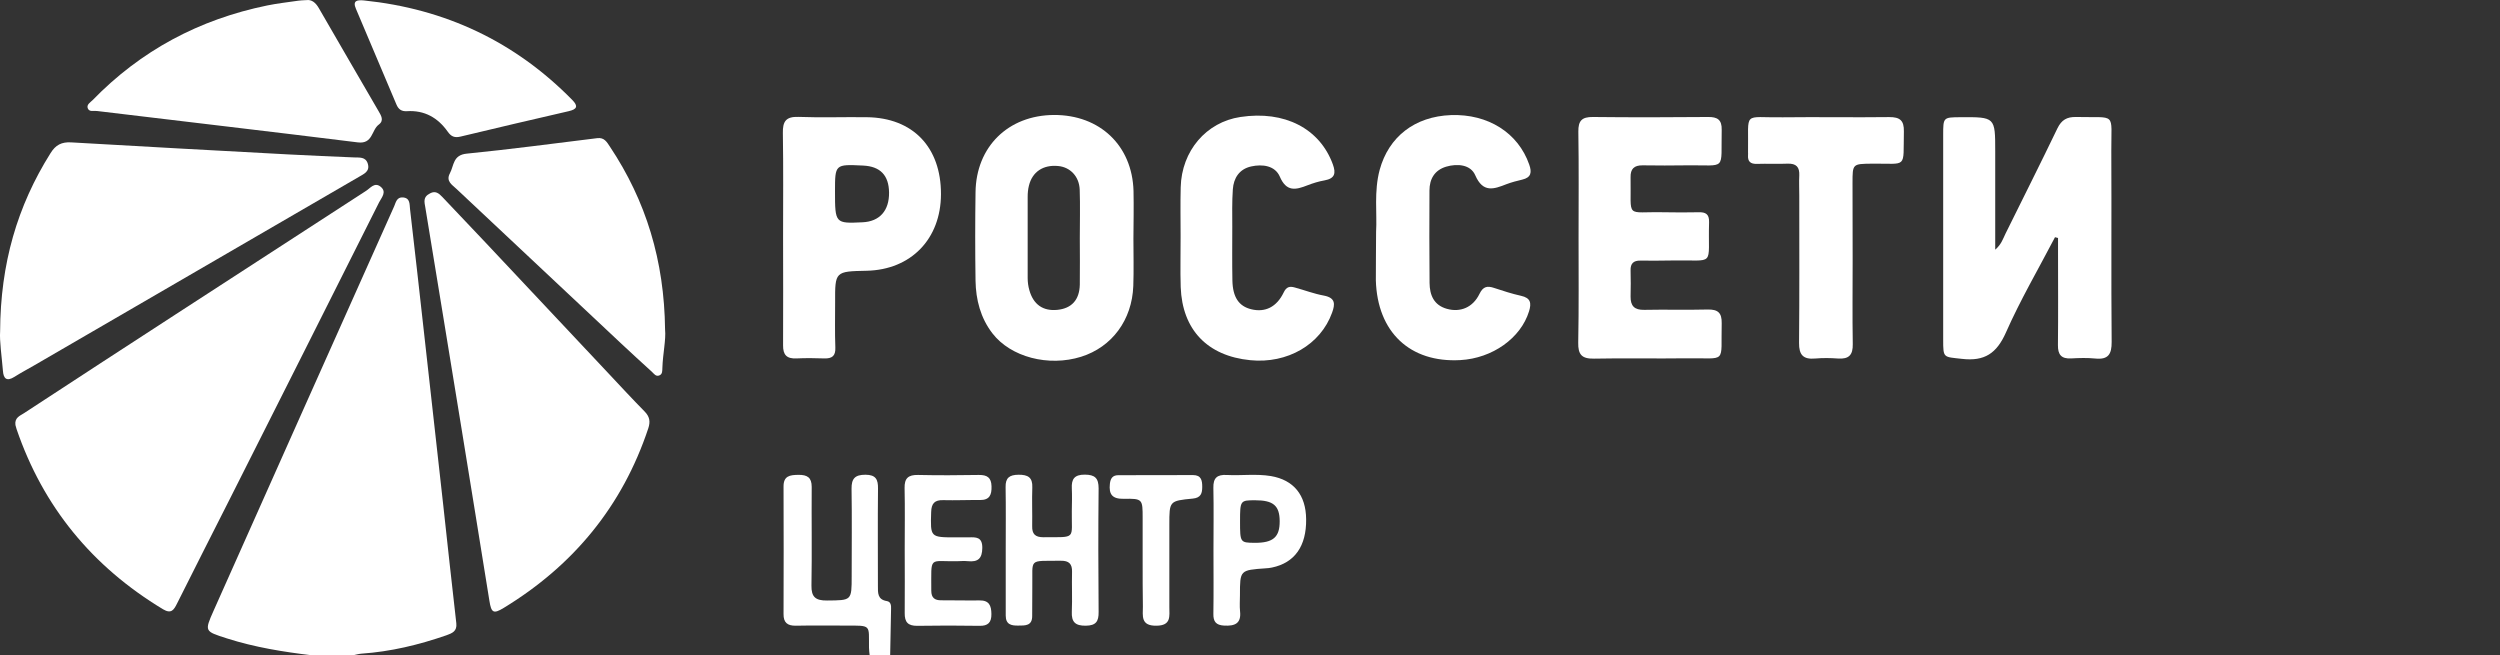 <svg width="103" height="27" viewBox="0 0 103 27" fill="none" xmlns="http://www.w3.org/2000/svg">
<rect x="0" y="0" width="103" height="27" fill="#333333" stroke="none"/>
<g clip-path="url(#clip0_2010_4957)">
<path d="M12.866 27C11.678 26.858 10.495 26.669 9.349 26.302C8.435 26.008 8.417 26.022 8.797 25.168C11.275 19.61 13.752 14.055 16.239 8.501C16.308 8.34 16.346 8.111 16.605 8.134C16.907 8.161 16.87 8.423 16.893 8.611C17.097 10.346 17.287 12.086 17.482 13.821C17.742 16.139 17.997 18.453 18.257 20.771C18.438 22.405 18.61 24.044 18.8 25.678C18.837 26.008 18.633 26.086 18.392 26.174C17.255 26.568 16.095 26.848 14.889 26.931C14.768 26.94 14.652 26.977 14.536 27C13.979 27 13.423 27 12.866 27Z" fill="white"/>
<path d="M35.831 27C35.822 26.899 35.803 26.798 35.803 26.692C35.789 25.728 35.933 25.774 34.82 25.774C34.142 25.774 33.465 25.765 32.788 25.779C32.44 25.784 32.277 25.65 32.282 25.297C32.286 23.548 32.291 21.799 32.282 20.05C32.277 19.605 32.542 19.568 32.894 19.564C33.261 19.559 33.442 19.674 33.442 20.059C33.432 21.414 33.456 22.768 33.432 24.122C33.423 24.599 33.604 24.746 34.073 24.741C35.089 24.732 35.089 24.751 35.089 23.736C35.089 22.538 35.103 21.335 35.084 20.137C35.079 19.72 35.223 19.559 35.655 19.559C36.086 19.559 36.179 19.756 36.174 20.128C36.16 21.464 36.17 22.804 36.17 24.14C36.17 24.42 36.147 24.7 36.536 24.764C36.708 24.792 36.717 24.948 36.712 25.09C36.699 25.724 36.689 26.357 36.675 26.991C36.388 27 36.109 27 35.831 27Z" fill="white"/>
<path d="M0.636 17.512C0.594 17.209 0.821 17.131 0.984 17.026C3.067 15.662 5.155 14.304 7.247 12.945C9.859 11.246 12.471 9.553 15.088 7.859C15.259 7.749 15.431 7.496 15.677 7.689C15.951 7.905 15.719 8.139 15.621 8.332C13.58 12.403 11.529 16.47 9.479 20.537C8.75 21.979 8.017 23.42 7.294 24.866C7.164 25.127 7.057 25.306 6.714 25.1C3.8 23.342 1.777 20.881 0.682 17.677C0.664 17.613 0.645 17.544 0.636 17.512Z" fill="white"/>
<path d="M17.496 8.387C17.459 8.134 17.575 8.042 17.723 7.964C17.941 7.849 18.08 7.964 18.22 8.111C18.823 8.749 19.43 9.387 20.034 10.025C21.713 11.811 23.388 13.597 25.063 15.377C25.559 15.905 26.051 16.438 26.557 16.952C26.765 17.163 26.802 17.365 26.71 17.645C25.647 20.84 23.638 23.291 20.748 25.049C20.33 25.302 20.242 25.251 20.163 24.751C19.783 22.401 19.407 20.05 19.022 17.7C18.526 14.639 18.02 11.581 17.519 8.52C17.51 8.455 17.496 8.387 17.496 8.387Z" fill="white"/>
<path d="M0.005 13.652C0.019 10.865 0.71 8.492 2.084 6.307C2.292 5.972 2.538 5.843 2.933 5.866C5.916 6.041 8.899 6.201 11.882 6.362C12.787 6.413 13.687 6.445 14.592 6.486C14.81 6.495 15.065 6.454 15.153 6.743C15.25 7.06 15 7.161 14.791 7.285C10.328 9.878 5.86 12.472 1.397 15.061C1.128 15.217 0.849 15.364 0.59 15.529C0.274 15.726 0.144 15.598 0.121 15.281C0.07 14.666 -0.023 14.055 0.005 13.652Z" fill="white"/>
<path d="M84.666 9.773C83.984 11.081 83.237 12.357 82.643 13.702C82.263 14.556 81.766 14.895 80.829 14.785C80.068 14.698 80.059 14.767 80.059 13.996C80.059 11.182 80.059 8.373 80.059 5.559C80.059 4.834 80.064 4.834 80.764 4.829C82.203 4.82 82.203 4.82 82.203 6.234C82.203 7.565 82.203 8.896 82.203 10.287C82.453 10.071 82.523 9.842 82.625 9.63C83.339 8.184 84.068 6.739 84.768 5.283C84.935 4.944 85.153 4.811 85.538 4.82C87.227 4.861 86.977 4.586 86.986 6.22C87 8.841 86.977 11.466 87 14.088C87.004 14.592 86.861 14.827 86.322 14.771C85.998 14.739 85.664 14.748 85.334 14.767C84.926 14.79 84.782 14.611 84.787 14.221C84.801 12.935 84.791 11.65 84.791 10.365C84.791 10.177 84.791 9.993 84.791 9.805C84.745 9.796 84.703 9.782 84.666 9.773Z" fill="white"/>
<path d="M46.697 9.828C46.697 10.48 46.715 11.132 46.692 11.779C46.641 13.188 45.81 14.299 44.544 14.698C43.199 15.12 41.64 14.712 40.888 13.734C40.396 13.096 40.206 12.348 40.192 11.568C40.174 10.351 40.174 9.135 40.192 7.918C40.215 6.046 41.538 4.747 43.421 4.737C45.314 4.728 46.65 6 46.701 7.868C46.715 8.529 46.701 9.181 46.697 9.828C46.701 9.828 46.701 9.828 46.697 9.828ZM44.488 9.823C44.488 9.153 44.507 8.488 44.484 7.817C44.465 7.271 44.094 6.886 43.597 6.84C42.98 6.78 42.53 7.078 42.391 7.652C42.354 7.799 42.34 7.955 42.34 8.111C42.336 9.227 42.336 10.342 42.34 11.453C42.34 11.623 42.363 11.797 42.41 11.958C42.577 12.55 42.976 12.825 43.565 12.766C44.15 12.706 44.474 12.357 44.488 11.728C44.498 11.09 44.488 10.457 44.488 9.823Z" fill="white"/>
<path d="M27.401 13.578C27.443 13.996 27.308 14.574 27.29 15.157C27.285 15.272 27.299 15.419 27.16 15.469C27.021 15.524 26.942 15.396 26.858 15.318C26.436 14.932 26.014 14.551 25.601 14.161C23.332 12.036 21.068 9.906 18.804 7.781C18.623 7.611 18.363 7.464 18.535 7.142C18.707 6.821 18.656 6.385 19.231 6.33C21.027 6.151 22.817 5.912 24.608 5.692C24.896 5.655 25.003 5.853 25.128 6.041C26.617 8.276 27.369 10.737 27.401 13.578Z" fill="white"/>
<path d="M12.62 0.005C12.838 -0.027 13.005 0.106 13.139 0.34C13.956 1.758 14.777 3.167 15.598 4.581C15.7 4.76 15.835 4.962 15.607 5.132C15.301 5.357 15.366 5.945 14.74 5.866C11.158 5.421 7.567 5.004 3.986 4.572C3.856 4.558 3.675 4.623 3.614 4.457C3.563 4.306 3.721 4.219 3.814 4.127C5.8 2.084 8.207 0.799 11.01 0.225C11.432 0.138 11.868 0.092 12.295 0.028C12.383 0.014 12.471 0.014 12.62 0.005Z" fill="white"/>
<path d="M65.037 9.796C65.037 8.336 65.051 6.881 65.028 5.421C65.023 4.981 65.167 4.815 65.626 4.82C67.208 4.838 68.79 4.834 70.372 4.82C70.762 4.815 70.943 4.935 70.934 5.348C70.897 7.078 71.161 6.789 69.5 6.812C68.892 6.821 68.284 6.821 67.677 6.812C67.324 6.808 67.171 6.959 67.18 7.308C67.213 9.052 66.93 8.708 68.567 8.745C69.036 8.754 69.505 8.754 69.978 8.745C70.275 8.735 70.423 8.823 70.414 9.153C70.358 11.035 70.72 10.695 68.888 10.732C68.451 10.741 68.02 10.741 67.584 10.737C67.301 10.732 67.171 10.856 67.18 11.141C67.189 11.499 67.189 11.861 67.18 12.219C67.176 12.605 67.338 12.775 67.746 12.766C68.614 12.747 69.486 12.775 70.354 12.752C70.776 12.743 70.943 12.885 70.934 13.316C70.892 15.029 71.18 14.739 69.481 14.762C68.21 14.781 66.944 14.749 65.672 14.776C65.162 14.785 65.014 14.602 65.023 14.115C65.051 12.678 65.037 11.237 65.037 9.796Z" fill="white"/>
<path d="M32.263 9.75C32.263 8.327 32.277 6.904 32.254 5.481C32.245 5.008 32.374 4.797 32.899 4.816C33.836 4.852 34.773 4.816 35.715 4.829C37.612 4.852 38.772 6.064 38.768 8.001C38.763 9.846 37.534 11.113 35.71 11.155C34.402 11.182 34.402 11.182 34.407 12.467C34.407 13.083 34.393 13.702 34.416 14.317C34.43 14.662 34.286 14.776 33.961 14.767C33.581 14.753 33.196 14.749 32.815 14.767C32.412 14.786 32.258 14.62 32.263 14.226C32.272 12.734 32.263 11.242 32.263 9.75ZM34.402 7.886C34.402 9.204 34.411 9.213 35.539 9.158C36.239 9.126 36.638 8.681 36.629 7.932C36.62 7.221 36.267 6.854 35.557 6.821C34.402 6.766 34.402 6.766 34.402 7.886Z" fill="white"/>
<path d="M56.695 9.548C56.741 8.804 56.602 7.895 56.843 6.996C57.214 5.637 58.286 4.797 59.78 4.742C61.311 4.687 62.55 5.476 63.004 6.78C63.116 7.097 63.088 7.312 62.717 7.4C62.499 7.45 62.276 7.51 62.067 7.588C61.543 7.794 61.102 7.955 60.782 7.225C60.592 6.78 60.049 6.73 59.581 6.867C59.107 7.01 58.894 7.372 58.894 7.85C58.889 9.116 58.885 10.388 58.898 11.655C58.903 12.151 59.07 12.573 59.613 12.724C60.17 12.88 60.685 12.665 60.954 12.109C61.107 11.793 61.283 11.77 61.566 11.866C61.928 11.985 62.295 12.105 62.666 12.187C63.065 12.275 63.102 12.486 62.995 12.83C62.657 13.927 61.492 14.762 60.165 14.836C58.091 14.951 56.746 13.684 56.685 11.549C56.681 10.948 56.695 10.328 56.695 9.548Z" fill="white"/>
<path d="M48.641 9.722C48.641 9.052 48.627 8.386 48.645 7.716C48.682 6.215 49.698 5.031 51.104 4.82C52.928 4.544 54.375 5.297 54.913 6.771C55.048 7.142 54.997 7.354 54.57 7.432C54.333 7.473 54.097 7.546 53.869 7.634C53.382 7.826 53.002 7.914 52.728 7.276C52.533 6.826 52.018 6.752 51.545 6.858C51.058 6.968 50.826 7.335 50.793 7.799C50.756 8.313 50.77 8.827 50.77 9.341C50.77 10.08 50.761 10.815 50.775 11.554C50.789 12.251 51.044 12.619 51.554 12.742C52.12 12.88 52.598 12.655 52.89 12.045C53.002 11.811 53.141 11.788 53.34 11.843C53.744 11.953 54.134 12.104 54.542 12.178C55.025 12.27 55.011 12.527 54.881 12.885C54.407 14.198 53.044 14.992 51.512 14.84C49.745 14.666 48.71 13.587 48.645 11.829C48.622 11.127 48.645 10.424 48.641 9.722Z" fill="white"/>
<path d="M76.329 10.727C76.329 11.875 76.315 13.027 76.334 14.175C76.343 14.62 76.18 14.803 75.726 14.771C75.415 14.748 75.1 14.744 74.789 14.771C74.292 14.817 74.116 14.62 74.121 14.129C74.139 12.104 74.13 10.08 74.13 8.056C74.13 7.78 74.116 7.505 74.13 7.234C74.148 6.885 74.009 6.729 73.643 6.743C73.225 6.761 72.808 6.738 72.39 6.752C72.121 6.761 72 6.656 72.019 6.39C72.024 6.357 72.019 6.321 72.019 6.289C72.051 4.54 71.768 4.856 73.448 4.833C74.909 4.815 76.371 4.843 77.832 4.824C78.282 4.82 78.449 4.967 78.44 5.416C78.407 6.982 78.607 6.725 77.127 6.743C76.324 6.752 76.324 6.748 76.324 7.537C76.329 8.598 76.329 9.662 76.329 10.727Z" fill="white"/>
<path d="M14.99 0.018C18.349 0.363 21.217 1.717 23.573 4.113C23.838 4.379 23.768 4.503 23.43 4.581C21.94 4.925 20.456 5.27 18.971 5.628C18.725 5.687 18.586 5.623 18.447 5.426C18.043 4.852 17.491 4.535 16.767 4.581C16.54 4.595 16.415 4.503 16.331 4.301C15.779 2.988 15.222 1.68 14.666 0.367C14.512 0.014 14.726 -0.005 14.99 0.018Z" fill="white"/>
<path d="M41.436 22.639C41.436 21.781 41.445 20.927 41.431 20.069C41.422 19.683 41.593 19.564 41.96 19.559C42.345 19.555 42.549 19.665 42.531 20.083C42.512 20.615 42.535 21.143 42.526 21.675C42.517 22.001 42.651 22.134 42.985 22.134C44.377 22.125 44.14 22.24 44.159 21.047C44.164 20.739 44.173 20.427 44.159 20.119C44.14 19.738 44.266 19.555 44.688 19.555C45.115 19.555 45.263 19.702 45.263 20.124C45.245 21.822 45.249 23.516 45.263 25.215C45.268 25.6 45.157 25.774 44.734 25.779C44.303 25.784 44.14 25.628 44.159 25.205C44.182 24.659 44.154 24.108 44.168 23.562C44.178 23.236 44.043 23.098 43.709 23.103C42.336 23.117 42.554 22.984 42.531 24.191C42.526 24.586 42.526 24.98 42.526 25.375C42.531 25.788 42.238 25.774 41.951 25.774C41.663 25.779 41.436 25.729 41.436 25.361C41.44 24.457 41.436 23.548 41.436 22.639Z" fill="white"/>
<path d="M37.274 22.63C37.274 21.79 37.288 20.95 37.269 20.11C37.26 19.711 37.413 19.559 37.822 19.568C38.657 19.587 39.492 19.582 40.327 19.568C40.67 19.564 40.842 19.674 40.851 20.037C40.86 20.381 40.777 20.606 40.373 20.601C39.867 20.596 39.366 20.619 38.861 20.606C38.504 20.596 38.374 20.743 38.364 21.097C38.332 22.139 38.322 22.139 39.38 22.139C39.552 22.139 39.728 22.143 39.9 22.139C40.211 22.13 40.475 22.116 40.471 22.575C40.466 23.016 40.29 23.162 39.877 23.121C39.738 23.107 39.598 23.116 39.459 23.121C38.244 23.149 38.374 22.86 38.369 24.338C38.369 24.627 38.508 24.737 38.786 24.732C39.306 24.728 39.83 24.746 40.35 24.737C40.754 24.728 40.842 24.953 40.846 25.297C40.851 25.646 40.707 25.793 40.35 25.784C39.496 25.77 38.647 25.77 37.794 25.784C37.408 25.788 37.269 25.632 37.274 25.26C37.283 24.379 37.274 23.507 37.274 22.63Z" fill="white"/>
<path d="M49.995 22.672C49.995 21.813 50.009 20.959 49.991 20.101C49.981 19.692 50.144 19.546 50.543 19.569C51.151 19.601 51.758 19.514 52.361 19.614C53.303 19.775 53.804 20.395 53.813 21.391C53.827 22.502 53.34 23.19 52.403 23.383C52.32 23.401 52.231 23.411 52.143 23.415C51.086 23.489 51.086 23.489 51.086 24.517C51.086 24.742 51.067 24.967 51.09 25.183C51.146 25.687 50.881 25.798 50.436 25.775C50.093 25.756 49.986 25.605 49.991 25.293C50.005 24.421 49.995 23.548 49.995 22.672ZM51.09 21.478C51.09 22.35 51.095 22.36 51.693 22.364C52.454 22.369 52.728 22.13 52.723 21.469C52.719 20.831 52.459 20.611 51.712 20.611C51.099 20.611 51.09 20.62 51.09 21.478Z" fill="white"/>
<path d="M47.077 23.144C47.077 22.543 47.077 21.946 47.077 21.345C47.077 20.565 47.077 20.537 46.298 20.551C45.82 20.56 45.681 20.363 45.727 19.936C45.75 19.711 45.839 19.578 46.075 19.578C47.1 19.573 48.126 19.578 49.151 19.573C49.495 19.573 49.532 19.798 49.532 20.06C49.532 20.326 49.476 20.51 49.142 20.542C48.172 20.634 48.177 20.647 48.177 21.62C48.177 22.75 48.177 23.883 48.177 25.013C48.177 25.384 48.265 25.775 47.643 25.779C46.989 25.788 47.087 25.375 47.087 24.985C47.077 24.379 47.077 23.759 47.077 23.144Z" fill="white"/>
</g>
<defs>
<clipPath id="clip0_2010_4957">
<rect width="87" height="27" fill="white"/>
</clipPath>
</defs>
</svg>
